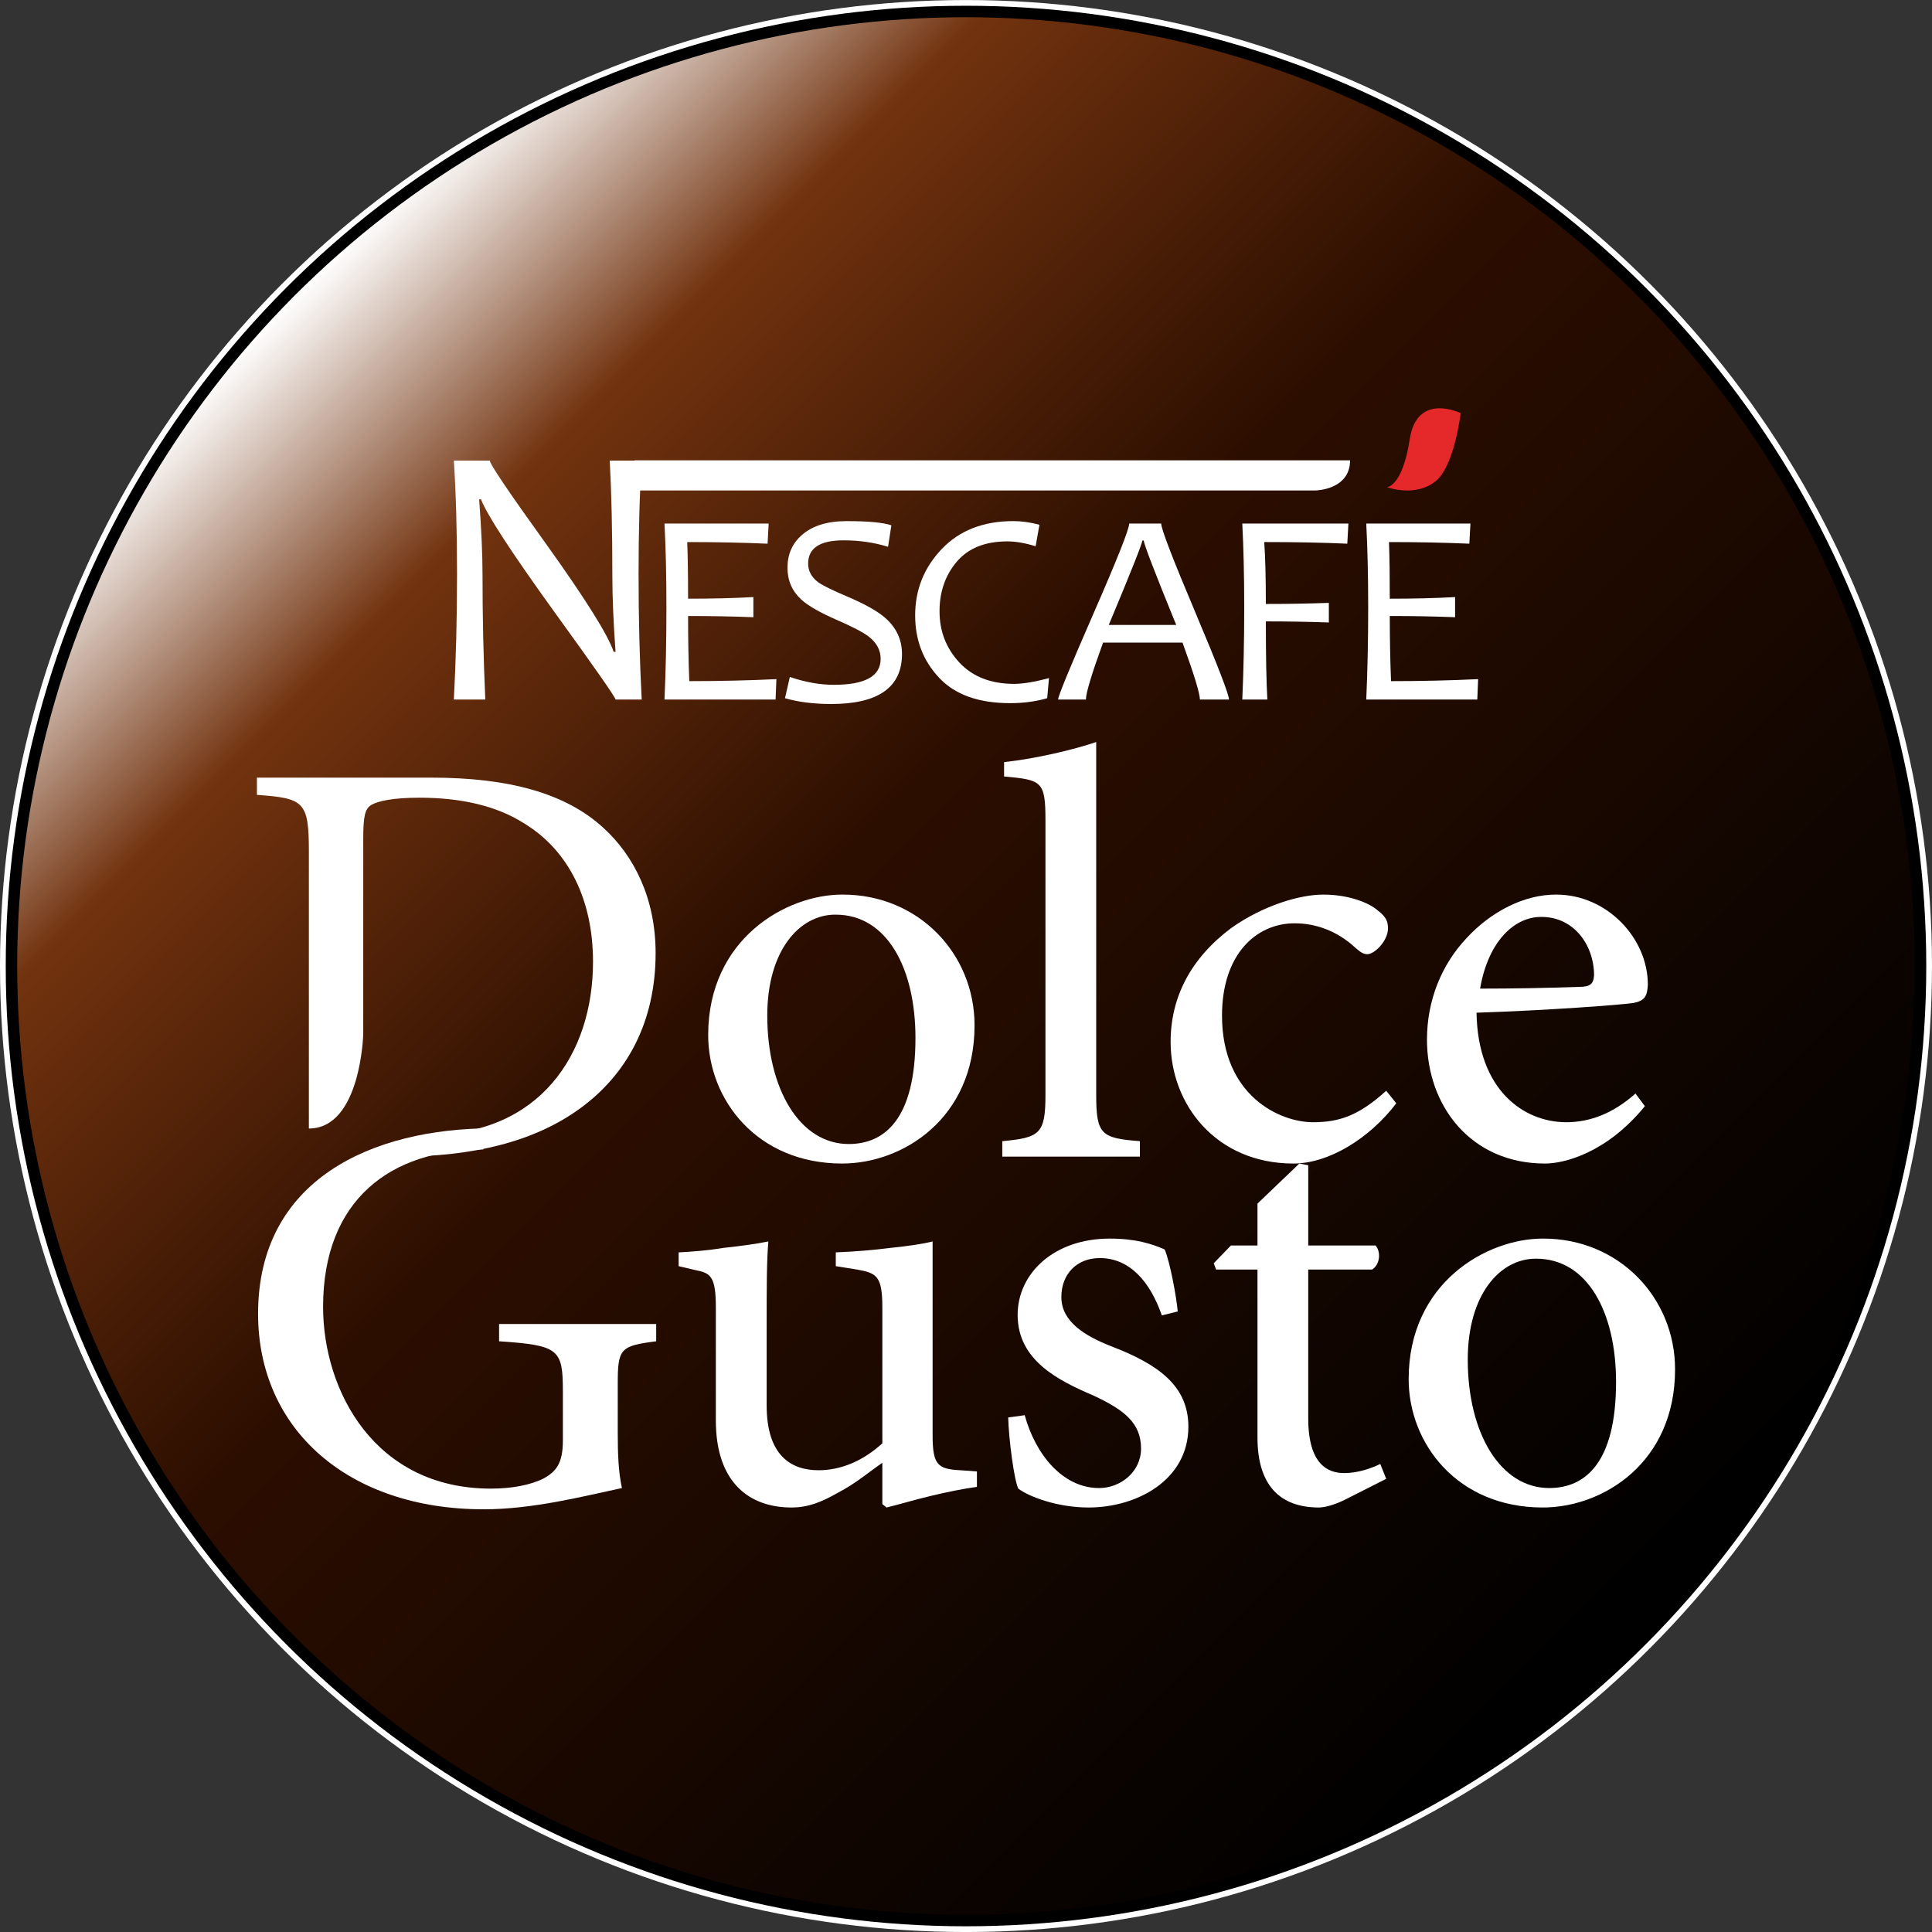 <?xml version="1.0" encoding="utf-8"?>
<!-- Generator: Adobe Illustrator 15.0.0, SVG Export Plug-In . SVG Version: 6.00 Build 0)  -->
<!DOCTYPE svg PUBLIC "-//W3C//DTD SVG 1.1//EN" "http://www.w3.org/Graphics/SVG/1.1/DTD/svg11.dtd">
<svg version="1.1" id="Livello_1" xmlns="http://www.w3.org/2000/svg" xmlns:xlink="http://www.w3.org/1999/xlink" x="0px" y="0px"
	 width="168.496px" height="168.498px" viewBox="0 0 168.496 168.498" enable-background="new 0 0 168.496 168.498"
	 xml:space="preserve">
<rect x="0" y="0" width="168.496" height="168.498" fill="#333333" stroke="none"/>
<g>
	<circle stroke="#FFFFFF" stroke-width="3" stroke-miterlimit="10" cx="84.248" cy="84.25" r="82.748"/>
	<circle fill="#FFFFFF" stroke="#000000" stroke-width="2" stroke-miterlimit="10" cx="84.248" cy="84.25" r="82.748"/>
	<linearGradient id="SVGID_1_" gradientUnits="userSpaceOnUse" x1="25.736" y1="25.737" x2="142.761" y2="142.762">
		<stop  offset="0" style="stop-color:#FFFFFF"/>
		<stop  offset="0.151" style="stop-color:#72330F"/>
		<stop  offset="0.412" style="stop-color:#2C0E00"/>
		<stop  offset="0.988" style="stop-color:#000000"/>
	</linearGradient>
	<circle fill="url(#SVGID_1_)" cx="84.248" cy="84.25" r="82.748"/>
	<g>
		<g>
			<path fill="#FFFFFF" d="M37.293,98.972c9.789,0,14.426-7.051,14.426-15.102c0-5.3-2.063-9.699-6.078-12.103
				c-2.369-1.497-5.463-2.197-9.07-2.197c-2.318,0-3.65,0.297-4.221,0.65c-0.516,0.349-0.67,0.949-0.67,2.948v10.643v6.362
				c0,0-0.205,8.249-4.742,8.249V74.22c0-4.353-0.461-4.598-4.531-4.898V67.82h15.191c6.756,0,11.748,1.351,15.047,4.4
				c2.629,2.4,4.533,6.101,4.533,10.9c0,6.051-2.525,10.599-6.596,13.555c-3.971,2.897-9.324,4.2-15.813,4.2"/>
			<path fill="#FFFFFF" d="M73.506,78.02c6.596,0,11.488,5.153,11.488,11.4c0,8.151-6.285,12.056-11.543,12.056
				c-7.416,0-11.688-5.552-11.688-11.202c0-8.402,6.801-12.254,11.688-12.254H73.506z M72.836,79.77c-3.09,0-5.92,3.102-5.92,8.802
				c0,6.403,2.83,11.202,7.102,11.202c3.148,0,5.822-2.202,5.822-9.253c0-6.047-2.467-10.75-6.949-10.75H72.836z"/>
			<path fill="#FFFFFF" d="M87.412,100.875v-1.35c3.295-0.303,3.766-0.653,3.766-4.05V71.566c0-3.45-0.314-3.546-3.609-3.847v-1.251
				c2.783-0.3,6.129-1.102,8.035-1.752v30.758c0,3.447,0.41,3.798,3.811,4.05v1.35H87.412z"/>
			<path fill="#FFFFFF" d="M121.773,96.225c-2.318,3.048-5.873,5.251-8.969,5.251c-6.744,0-10.711-5.153-10.711-10.604
				c0-3.897,1.752-7.299,5.307-9.951c2.832-1.997,6.025-2.9,7.982-2.9h0.051c2.168,0,3.971,0.703,4.742,1.398
				c0.721,0.55,0.875,0.952,0.875,1.55c0,1.104-1.186,2.25-1.801,2.25c-0.311,0-0.572-0.146-1.031-0.55
				c-1.598-1.497-3.502-2.145-5.309-2.145c-3.346,0-6.334,2.694-6.334,8.048c0,7.001,5.047,9.301,7.932,9.301
				c2.268,0,3.971-0.55,6.389-2.747L121.773,96.225z"/>
			<path fill="#FFFFFF" d="M143.455,96.472c-3.344,4.102-7.055,5.004-8.703,5.004c-6.494,0-10.301-5.052-10.301-10.805
				c0-3.446,1.283-6.552,3.447-8.849c2.162-2.35,5.053-3.802,7.781-3.802h0.045c4.432,0,7.99,3.802,7.99,7.85
				c-0.053,1.004-0.26,1.401-1.24,1.6c-0.926,0.152-7.467,0.652-13.701,0.851c0.105,6.757,4.121,9.552,7.828,9.552
				c2.111,0,4.125-0.8,6.033-2.501L143.455,96.472z M134.387,79.969c-2.264,0-4.582,2.054-5.303,6.252
				c2.834,0,5.719-0.051,8.652-0.153c0.932,0,1.238-0.249,1.287-0.997c0-2.648-1.752-5.103-4.582-5.103H134.387z"/>
		</g>
		<g>
			<path fill="#FFFFFF" d="M42.141,100.248c-8.043,0-13.963,4.372-13.963,13.725c0,7.354,4.527,15.854,14.629,15.854
				c1.801,0,3.449-0.299,4.637-0.901c1.027-0.595,1.646-1.248,1.646-3.295v-4.253c0-3.701-0.311-4.051-5.563-4.4v-1.506h13.701
				v1.506c-3.141,0.4-3.352,0.646-3.352,3.699v4.299c0,1.803,0.057,3.4,0.365,4.803c-3.295,0.697-7.727,1.852-12.057,1.852
				c-11.793,0-19.676-6.949-19.676-17.055c0-11.704,9.945-16.174,20.451-16.174"/>
			<path fill="#FFFFFF" d="M85.199,129.675c-1.131,0.15-2.625,0.451-4.066,0.799c-1.451,0.348-2.783,0.755-3.816,1l-0.365-0.297
				v-3.604c-1.232,0.854-2.318,1.8-3.859,2.605c-1.494,0.85-2.629,1.295-4.068,1.295c-3.604,0-6.594-2.101-6.594-7.598v-9.855
				c0-2.699-0.465-2.998-1.752-3.244l-1.492-0.35v-1.203c1.131-0.055,2.473-0.154,3.961-0.398c1.447-0.15,2.889-0.352,3.865-0.555
				c-0.15,1.654-0.15,4.055-0.15,7.457v6.846c0,4.404,2.162,5.652,4.531,5.652c1.859,0,3.813-0.75,5.559-2.35v-11.855
				c0-2.747-0.51-2.998-2.213-3.299l-1.848-0.295v-1.203c1.488-0.055,3.295-0.197,4.842-0.398c1.486-0.15,2.83-0.352,3.602-0.555
				v16.904c0,2.602,0.461,2.953,2.422,3.051l1.443,0.104V129.675z"/>
			<path fill="#FFFFFF" d="M101.326,114.722c-1.035-2.996-2.838-5.002-5.412-5.002c-2.008,0-3.35,1.4-3.35,3.402
				c0,2.151,2.064,3.399,4.377,4.301c4.02,1.55,6.701,3.402,6.701,7.004c0,4.65-4.484,7.047-8.705,7.047
				c-2.732,0-5.207-0.947-6.129-1.648c-0.365-0.748-0.83-4.297-0.881-6.205l1.441-0.197c0.932,3.4,3.297,6.354,6.49,6.354
				c1.854,0,3.656-1.402,3.656-3.449c0-2.201-1.438-3.352-4.117-4.604c-3.145-1.346-6.645-3.096-6.645-7.05
				c0-3.597,3.141-6.653,8.031-6.653c2.27,0,3.662,0.453,4.793,0.949c0.471,1.102,1.037,4.205,1.137,5.406L101.326,114.722z"/>
			<path fill="#FFFFFF" d="M117.242,130.822c-0.932,0.455-1.754,0.652-2.219,0.652c-3.4,0-5.354-1.947-5.354-6.1v-14.652h-3.609
				l-0.207-0.548l1.498-1.548h2.318v-3.654l3.65-3.496l0.777,0.148v7.002h5.873c0.51,0.598,0.359,1.698-0.311,2.096h-5.563v12.956
				c0,4.099,1.752,4.794,3.145,4.794c1.236,0,2.418-0.444,3.139-0.796l0.516,1.298L117.242,130.822z"/>
			<path fill="#FFFFFF" d="M134.602,108.021c6.594,0,11.486,5.154,11.486,11.404c0,8.148-6.283,12.049-11.545,12.049
				c-7.416,0-11.689-5.549-11.689-11.198c0-8.404,6.801-12.255,11.689-12.255H134.602z M133.926,109.775
				c-3.086,0-5.918,3.098-5.918,8.799c0,6.4,2.832,11.203,7.105,11.203c3.143,0,5.828-2.203,5.828-9.257
				c0-6.044-2.475-10.745-6.961-10.745H133.926z"/>
		</g>
	</g>
	<g>
		<g>
			<path fill="#FFFFFF" d="M55.965,61.009h-2.281c0-0.181-1.785-2.736-5.354-7.667c-3.732-5.175-5.859-8.441-6.381-9.795h-0.162
				c0.195,2.572,0.295,4.775,0.295,6.61c0,3.586,0.078,7.204,0.242,10.853h-2.742c0.186-3.467,0.277-7.118,0.277-10.949
				c0-3.766-0.092-7.064-0.277-9.891h3.135c0,0.297,1.643,2.731,4.93,7.299c3.436,4.801,5.393,7.928,5.873,9.381h0.164
				c-0.188-2.604-0.279-4.813-0.279-6.628c0-3.949-0.076-7.299-0.227-10.052h2.787c-0.182,2.827-0.273,6.125-0.273,9.891
				C55.691,53.891,55.783,57.542,55.965,61.009z"/>
			<path fill="#FFFFFF" d="M67.713,59.229l-0.072,1.78h-9.689c0.113-2.435,0.168-5.124,0.168-8.063c0-2.767-0.055-5.195-0.168-7.286
				h9.086l-0.096,1.757c-2.205-0.095-4.537-0.142-7.006-0.142c0.047,1.218,0.074,2.865,0.074,4.939c2.131,0,4.029-0.046,5.695-0.142
				v1.757c-1.779-0.071-3.68-0.106-5.695-0.106c0,2.02,0.035,3.915,0.104,5.681C62.773,59.404,65.309,59.345,67.713,59.229z"/>
			<path fill="#FFFFFF" d="M78.666,57.036c0,2.907-2.063,4.363-6.189,4.363c-1.506,0-2.844-0.169-4.016-0.506l0.424-1.853
				c1.348,0.457,2.625,0.685,3.834,0.685c2.725,0,4.086-0.752,4.086-2.264c0-0.762-0.354-1.415-1.061-1.957
				c-0.471-0.362-1.4-0.845-2.789-1.45c-1.455-0.637-2.477-1.222-3.061-1.757c-0.813-0.738-1.215-1.666-1.215-2.781
				c0-1.162,0.412-2.11,1.238-2.841c0.92-0.816,2.223-1.226,3.906-1.226c1.906,0,3.213,0.122,3.916,0.366l-0.289,1.873
				c-1.217-0.377-2.51-0.564-3.879-0.564c-2.063,0-3.09,0.676-3.09,2.028c0,0.652,0.297,1.198,0.891,1.638
				c0.383,0.274,1.232,0.691,2.547,1.249c1.496,0.637,2.578,1.243,3.244,1.815C78.168,54.718,78.666,55.778,78.666,57.036z"/>
			<path fill="#FFFFFF" d="M91.486,59.135l-0.156,1.757c-0.984,0.287-2.059,0.433-3.223,0.433c-2.756,0-4.828-0.739-6.209-2.222
				c-1.389-1.479-2.084-3.289-2.084-5.427c0-2.241,0.771-4.172,2.32-5.795c1.547-1.622,3.627-2.434,6.238-2.434
				c0.721,0,1.482,0.105,2.281,0.318l-0.332,1.875c-0.922-0.284-1.744-0.424-2.465-0.424c-1.939,0-3.408,0.59-4.412,1.769
				c-1,1.179-1.504,2.62-1.504,4.326c0,1.737,0.576,3.228,1.73,4.469c1.156,1.241,2.748,1.862,4.783,1.862
				C89.234,59.642,90.244,59.473,91.486,59.135z"/>
			<path fill="#FFFFFF" d="M107.184,61.009h-2.537c0-0.527-0.506-2.18-1.514-4.963h-6.932c-0.996,2.743-1.494,4.397-1.494,4.963
				h-2.428c0-0.29,1.035-2.805,3.104-7.539c2.068-4.735,3.1-7.338,3.1-7.811h2.787c0,0.464,0.986,3.03,2.957,7.697
				C106.199,58.026,107.184,60.577,107.184,61.009z M102.58,54.501c-1.881-4.614-2.826-7.065-2.826-7.357h-0.131
				c0,0.245-0.973,2.696-2.922,7.357H102.58z"/>
			<path fill="#FFFFFF" d="M117.6,45.659l-0.098,1.757c-2.129-0.095-4.549-0.142-7.244-0.142c0.094,1.304,0.141,3.104,0.141,5.399
				c1.885,0,3.715-0.031,5.494-0.095v1.71c-1.715-0.062-3.547-0.095-5.494-0.095c0,3.074,0.045,5.345,0.131,6.814h-2.186
				c0.109-2.435,0.168-5.124,0.168-8.063c0-2.767-0.059-5.195-0.168-7.286H117.6z"/>
			<path fill="#FFFFFF" d="M128.912,59.229l-0.072,1.78h-9.684c0.109-2.435,0.168-5.124,0.168-8.063
				c0-2.767-0.059-5.195-0.168-7.286h9.086l-0.096,1.757c-2.203-0.095-4.541-0.142-7.01-0.142c0.051,1.218,0.072,2.865,0.072,4.939
				c2.133,0,4.029-0.046,5.695-0.142v1.757c-1.773-0.071-3.674-0.106-5.695-0.106c0,2.02,0.037,3.915,0.109,5.681
				C123.98,59.404,126.512,59.345,128.912,59.229z"/>
		</g>
		<path fill="#FFFFFF" d="M117.744,40.147h-62.4l-1.408,2.628h60.785C114.721,42.776,117.744,42.74,117.744,40.147z"/>
		<path fill="#E52829" d="M122.953,38.284c0.635-4.123,4.436-2.252,4.436-2.252s-0.561,4.777-2.264,5.991
			c0,0-1.434,1.324-4.176,0.468C120.949,42.491,122.305,42.488,122.953,38.284z"/>
	</g>
</g>
</svg>
